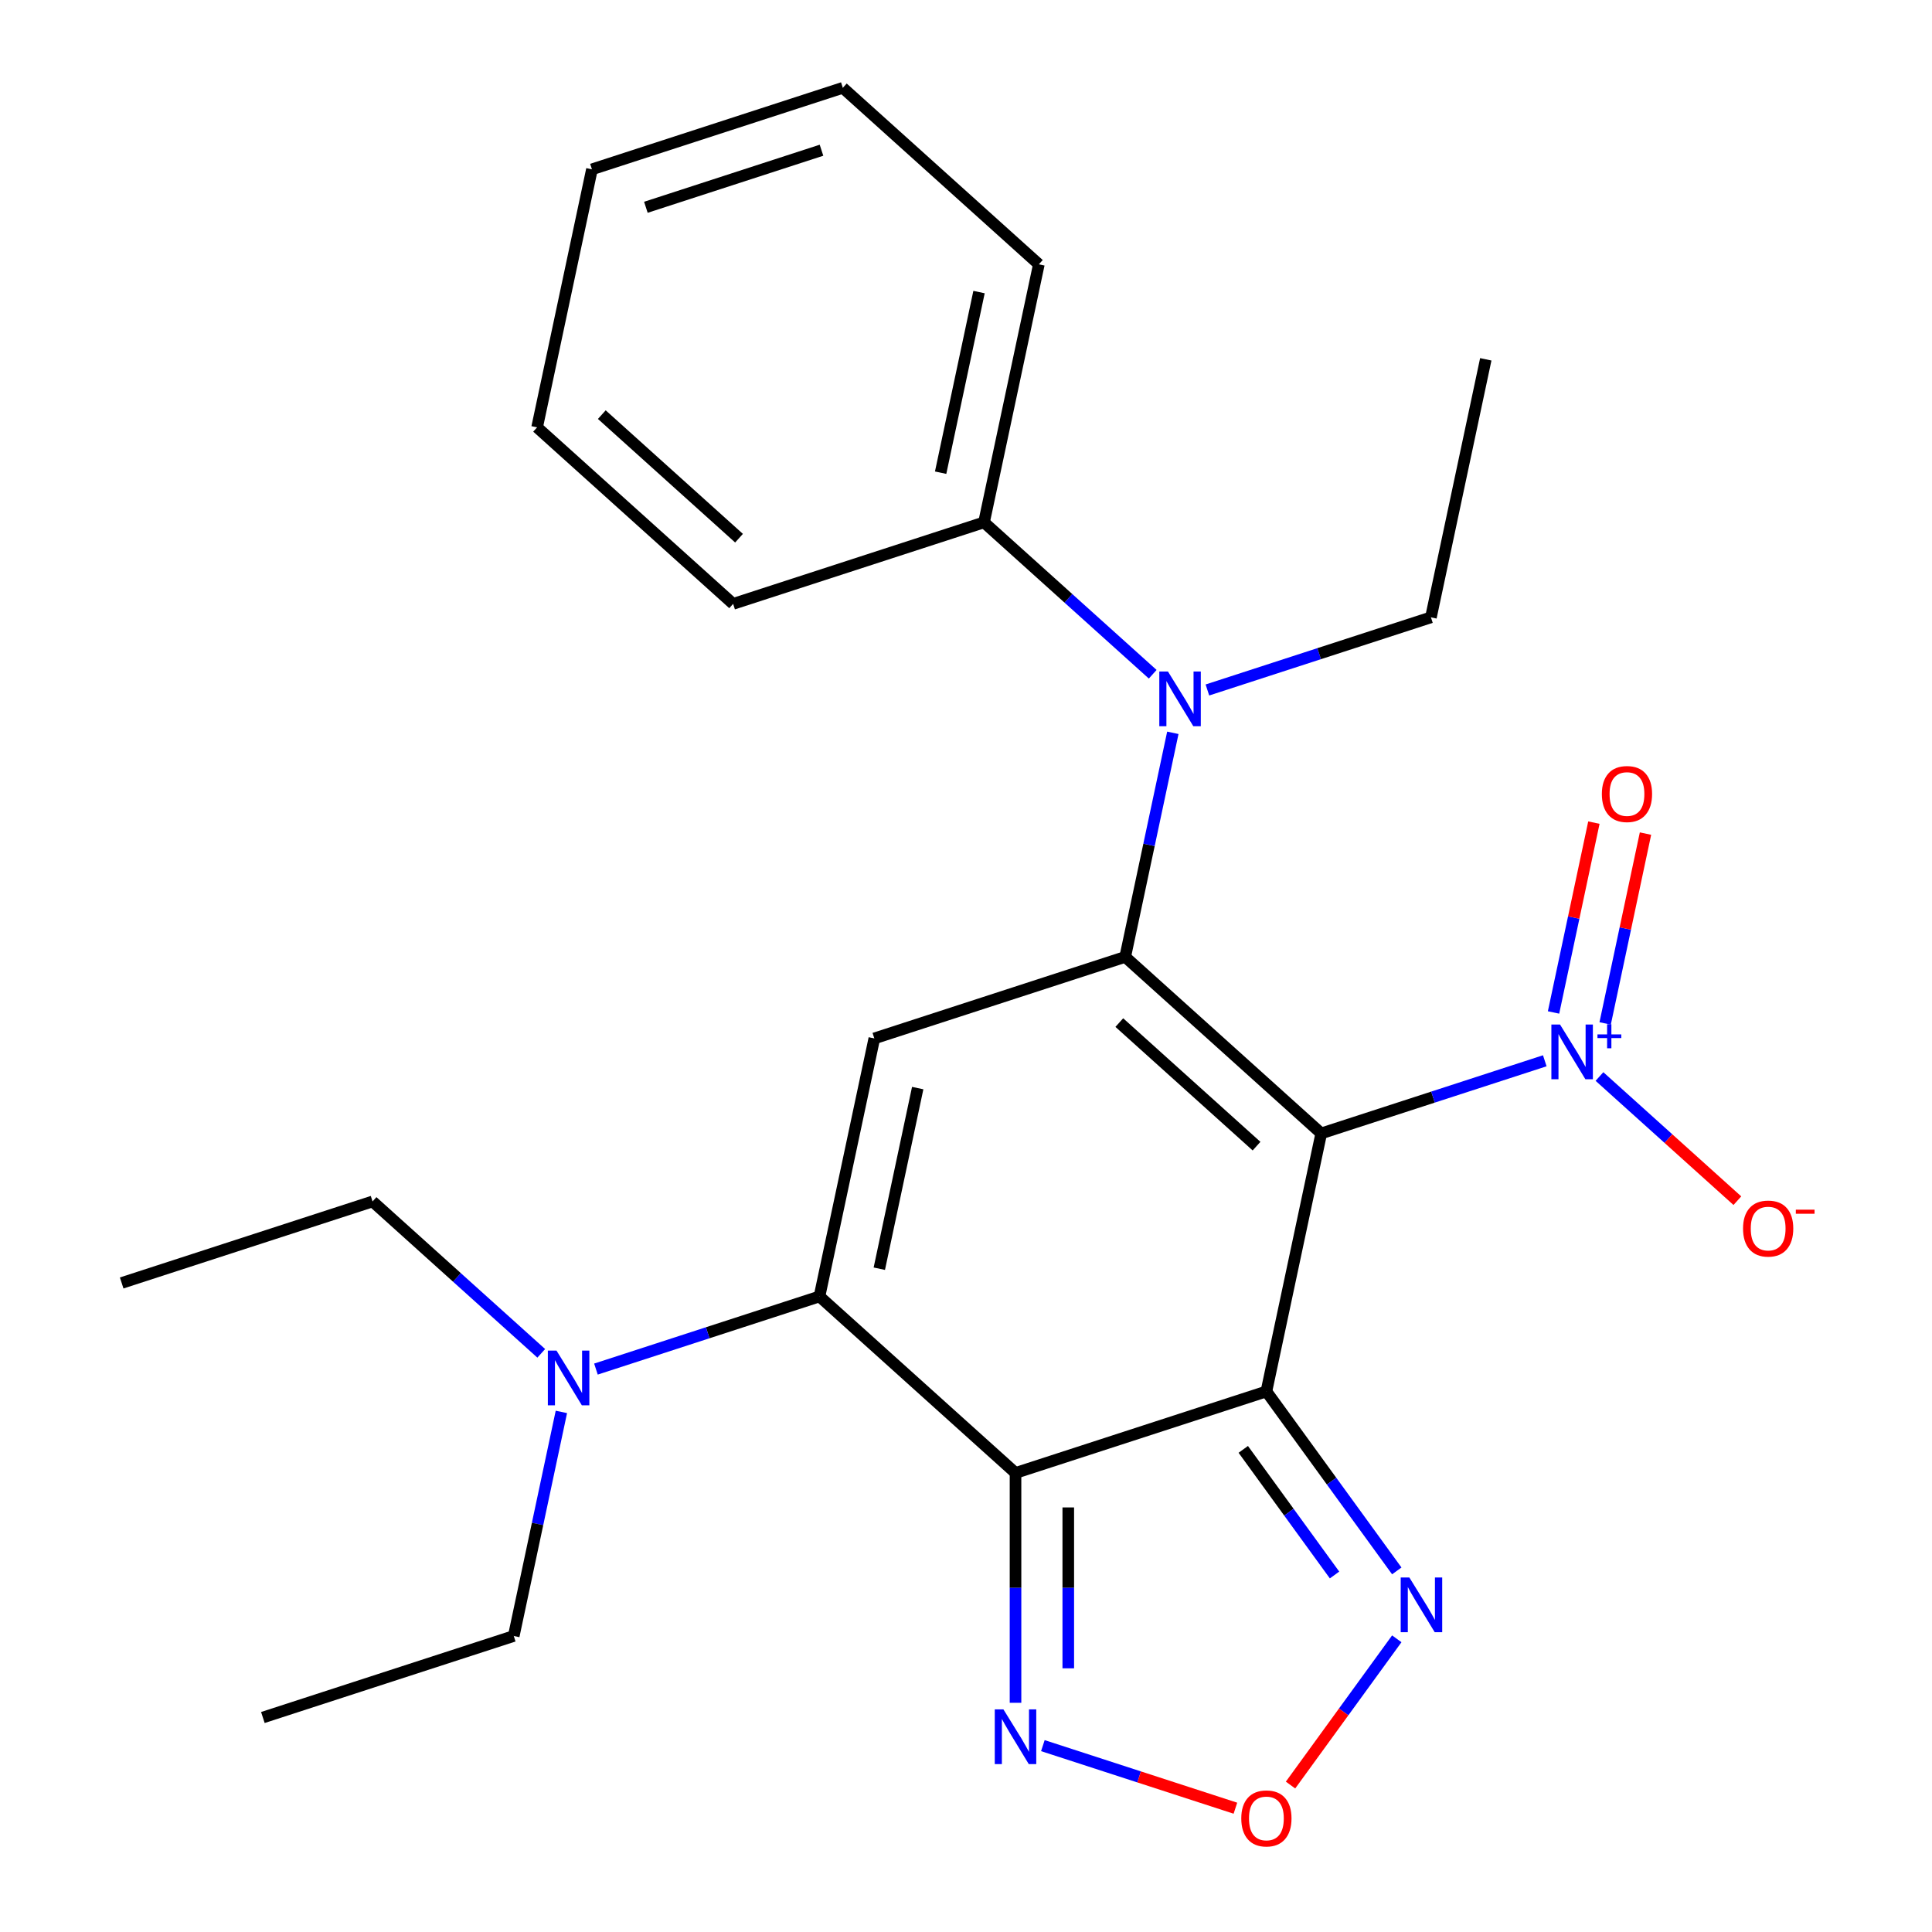 <?xml version='1.0' encoding='iso-8859-1'?>
<svg version='1.1' baseProfile='full'
              xmlns='http://www.w3.org/2000/svg'
                      xmlns:rdkit='http://www.rdkit.org/xml'
                      xmlns:xlink='http://www.w3.org/1999/xlink'
                  xml:space='preserve'
width='1000px' height='1000px' viewBox='0 0 1000 1000'>
<!-- END OF HEADER -->
<rect style='opacity:1.0;fill:#FFFFFF;stroke:none' width='1000' height='1000' x='0' y='0'> </rect>
<path class='bond-0' d='M 683.873,586.651 L 655.485,720.206' style='fill:none;fill-rule:evenodd;stroke:#000000;stroke-width:6px;stroke-linecap:butt;stroke-linejoin:miter;stroke-opacity:1' />
<path class='bond-2' d='M 683.873,586.651 L 582.405,495.289' style='fill:none;fill-rule:evenodd;stroke:#000000;stroke-width:6px;stroke-linecap:butt;stroke-linejoin:miter;stroke-opacity:1' />
<path class='bond-2' d='M 650.381,593.24 L 579.353,529.287' style='fill:none;fill-rule:evenodd;stroke:#000000;stroke-width:6px;stroke-linecap:butt;stroke-linejoin:miter;stroke-opacity:1' />
<path class='bond-5' d='M 683.873,586.651 L 741.724,567.854' style='fill:none;fill-rule:evenodd;stroke:#000000;stroke-width:6px;stroke-linecap:butt;stroke-linejoin:miter;stroke-opacity:1' />
<path class='bond-5' d='M 741.724,567.854 L 799.576,549.057' style='fill:none;fill-rule:evenodd;stroke:#0000FF;stroke-width:6px;stroke-linecap:butt;stroke-linejoin:miter;stroke-opacity:1' />
<path class='bond-1' d='M 655.485,720.206 L 525.629,762.399' style='fill:none;fill-rule:evenodd;stroke:#000000;stroke-width:6px;stroke-linecap:butt;stroke-linejoin:miter;stroke-opacity:1' />
<path class='bond-6' d='M 655.485,720.206 L 689.229,766.65' style='fill:none;fill-rule:evenodd;stroke:#000000;stroke-width:6px;stroke-linecap:butt;stroke-linejoin:miter;stroke-opacity:1' />
<path class='bond-6' d='M 689.229,766.65 L 722.973,813.095' style='fill:none;fill-rule:evenodd;stroke:#0000FF;stroke-width:6px;stroke-linecap:butt;stroke-linejoin:miter;stroke-opacity:1' />
<path class='bond-6' d='M 643.516,750.19 L 667.137,782.701' style='fill:none;fill-rule:evenodd;stroke:#000000;stroke-width:6px;stroke-linecap:butt;stroke-linejoin:miter;stroke-opacity:1' />
<path class='bond-6' d='M 667.137,782.701 L 690.757,815.212' style='fill:none;fill-rule:evenodd;stroke:#0000FF;stroke-width:6px;stroke-linecap:butt;stroke-linejoin:miter;stroke-opacity:1' />
<path class='bond-7' d='M 525.629,762.399 L 525.629,821.881' style='fill:none;fill-rule:evenodd;stroke:#000000;stroke-width:6px;stroke-linecap:butt;stroke-linejoin:miter;stroke-opacity:1' />
<path class='bond-7' d='M 525.629,821.881 L 525.629,881.364' style='fill:none;fill-rule:evenodd;stroke:#0000FF;stroke-width:6px;stroke-linecap:butt;stroke-linejoin:miter;stroke-opacity:1' />
<path class='bond-7' d='M 552.937,780.244 L 552.937,821.881' style='fill:none;fill-rule:evenodd;stroke:#000000;stroke-width:6px;stroke-linecap:butt;stroke-linejoin:miter;stroke-opacity:1' />
<path class='bond-7' d='M 552.937,821.881 L 552.937,863.519' style='fill:none;fill-rule:evenodd;stroke:#0000FF;stroke-width:6px;stroke-linecap:butt;stroke-linejoin:miter;stroke-opacity:1' />
<path class='bond-25' d='M 525.629,762.399 L 424.161,671.037' style='fill:none;fill-rule:evenodd;stroke:#000000;stroke-width:6px;stroke-linecap:butt;stroke-linejoin:miter;stroke-opacity:1' />
<path class='bond-4' d='M 582.405,495.289 L 452.549,537.482' style='fill:none;fill-rule:evenodd;stroke:#000000;stroke-width:6px;stroke-linecap:butt;stroke-linejoin:miter;stroke-opacity:1' />
<path class='bond-8' d='M 582.405,495.289 L 594.732,437.298' style='fill:none;fill-rule:evenodd;stroke:#000000;stroke-width:6px;stroke-linecap:butt;stroke-linejoin:miter;stroke-opacity:1' />
<path class='bond-8' d='M 594.732,437.298 L 607.058,379.307' style='fill:none;fill-rule:evenodd;stroke:#0000FF;stroke-width:6px;stroke-linecap:butt;stroke-linejoin:miter;stroke-opacity:1' />
<path class='bond-3' d='M 424.161,671.037 L 452.549,537.482' style='fill:none;fill-rule:evenodd;stroke:#000000;stroke-width:6px;stroke-linecap:butt;stroke-linejoin:miter;stroke-opacity:1' />
<path class='bond-3' d='M 455.13,656.681 L 475.002,563.192' style='fill:none;fill-rule:evenodd;stroke:#000000;stroke-width:6px;stroke-linecap:butt;stroke-linejoin:miter;stroke-opacity:1' />
<path class='bond-10' d='M 424.161,671.037 L 366.31,689.834' style='fill:none;fill-rule:evenodd;stroke:#000000;stroke-width:6px;stroke-linecap:butt;stroke-linejoin:miter;stroke-opacity:1' />
<path class='bond-10' d='M 366.31,689.834 L 308.459,708.631' style='fill:none;fill-rule:evenodd;stroke:#0000FF;stroke-width:6px;stroke-linecap:butt;stroke-linejoin:miter;stroke-opacity:1' />
<path class='bond-11' d='M 827.883,557.202 L 863.571,589.336' style='fill:none;fill-rule:evenodd;stroke:#0000FF;stroke-width:6px;stroke-linecap:butt;stroke-linejoin:miter;stroke-opacity:1' />
<path class='bond-11' d='M 863.571,589.336 L 899.26,621.47' style='fill:none;fill-rule:evenodd;stroke:#FF0000;stroke-width:6px;stroke-linecap:butt;stroke-linejoin:miter;stroke-opacity:1' />
<path class='bond-12' d='M 830.82,529.724 L 841.263,480.595' style='fill:none;fill-rule:evenodd;stroke:#0000FF;stroke-width:6px;stroke-linecap:butt;stroke-linejoin:miter;stroke-opacity:1' />
<path class='bond-12' d='M 841.263,480.595 L 851.705,431.466' style='fill:none;fill-rule:evenodd;stroke:#FF0000;stroke-width:6px;stroke-linecap:butt;stroke-linejoin:miter;stroke-opacity:1' />
<path class='bond-12' d='M 804.109,524.046 L 814.552,474.917' style='fill:none;fill-rule:evenodd;stroke:#0000FF;stroke-width:6px;stroke-linecap:butt;stroke-linejoin:miter;stroke-opacity:1' />
<path class='bond-12' d='M 814.552,474.917 L 824.994,425.789' style='fill:none;fill-rule:evenodd;stroke:#FF0000;stroke-width:6px;stroke-linecap:butt;stroke-linejoin:miter;stroke-opacity:1' />
<path class='bond-9' d='M 722.973,848.242 L 695.474,886.091' style='fill:none;fill-rule:evenodd;stroke:#0000FF;stroke-width:6px;stroke-linecap:butt;stroke-linejoin:miter;stroke-opacity:1' />
<path class='bond-9' d='M 695.474,886.091 L 667.975,923.94' style='fill:none;fill-rule:evenodd;stroke:#FF0000;stroke-width:6px;stroke-linecap:butt;stroke-linejoin:miter;stroke-opacity:1' />
<path class='bond-26' d='M 539.783,903.536 L 589.613,919.727' style='fill:none;fill-rule:evenodd;stroke:#0000FF;stroke-width:6px;stroke-linecap:butt;stroke-linejoin:miter;stroke-opacity:1' />
<path class='bond-26' d='M 589.613,919.727 L 639.444,935.918' style='fill:none;fill-rule:evenodd;stroke:#FF0000;stroke-width:6px;stroke-linecap:butt;stroke-linejoin:miter;stroke-opacity:1' />
<path class='bond-13' d='M 596.64,348.99 L 552.982,309.681' style='fill:none;fill-rule:evenodd;stroke:#0000FF;stroke-width:6px;stroke-linecap:butt;stroke-linejoin:miter;stroke-opacity:1' />
<path class='bond-13' d='M 552.982,309.681 L 509.325,270.372' style='fill:none;fill-rule:evenodd;stroke:#000000;stroke-width:6px;stroke-linecap:butt;stroke-linejoin:miter;stroke-opacity:1' />
<path class='bond-14' d='M 624.947,357.135 L 682.798,338.338' style='fill:none;fill-rule:evenodd;stroke:#0000FF;stroke-width:6px;stroke-linecap:butt;stroke-linejoin:miter;stroke-opacity:1' />
<path class='bond-14' d='M 682.798,338.338 L 740.649,319.541' style='fill:none;fill-rule:evenodd;stroke:#000000;stroke-width:6px;stroke-linecap:butt;stroke-linejoin:miter;stroke-opacity:1' />
<path class='bond-15' d='M 280.152,700.485 L 236.495,661.176' style='fill:none;fill-rule:evenodd;stroke:#0000FF;stroke-width:6px;stroke-linecap:butt;stroke-linejoin:miter;stroke-opacity:1' />
<path class='bond-15' d='M 236.495,661.176 L 192.837,621.867' style='fill:none;fill-rule:evenodd;stroke:#000000;stroke-width:6px;stroke-linecap:butt;stroke-linejoin:miter;stroke-opacity:1' />
<path class='bond-16' d='M 290.57,730.803 L 278.244,788.794' style='fill:none;fill-rule:evenodd;stroke:#0000FF;stroke-width:6px;stroke-linecap:butt;stroke-linejoin:miter;stroke-opacity:1' />
<path class='bond-16' d='M 278.244,788.794 L 265.917,846.784' style='fill:none;fill-rule:evenodd;stroke:#000000;stroke-width:6px;stroke-linecap:butt;stroke-linejoin:miter;stroke-opacity:1' />
<path class='bond-17' d='M 509.325,270.372 L 537.713,136.817' style='fill:none;fill-rule:evenodd;stroke:#000000;stroke-width:6px;stroke-linecap:butt;stroke-linejoin:miter;stroke-opacity:1' />
<path class='bond-17' d='M 486.872,244.661 L 506.744,151.172' style='fill:none;fill-rule:evenodd;stroke:#000000;stroke-width:6px;stroke-linecap:butt;stroke-linejoin:miter;stroke-opacity:1' />
<path class='bond-18' d='M 509.325,270.372 L 379.469,312.564' style='fill:none;fill-rule:evenodd;stroke:#000000;stroke-width:6px;stroke-linecap:butt;stroke-linejoin:miter;stroke-opacity:1' />
<path class='bond-19' d='M 740.649,319.541 L 769.037,185.986' style='fill:none;fill-rule:evenodd;stroke:#000000;stroke-width:6px;stroke-linecap:butt;stroke-linejoin:miter;stroke-opacity:1' />
<path class='bond-20' d='M 192.837,621.867 L 62.981,664.06' style='fill:none;fill-rule:evenodd;stroke:#000000;stroke-width:6px;stroke-linecap:butt;stroke-linejoin:miter;stroke-opacity:1' />
<path class='bond-21' d='M 265.917,846.784 L 136.061,888.977' style='fill:none;fill-rule:evenodd;stroke:#000000;stroke-width:6px;stroke-linecap:butt;stroke-linejoin:miter;stroke-opacity:1' />
<path class='bond-22' d='M 537.713,136.817 L 436.245,45.455' style='fill:none;fill-rule:evenodd;stroke:#000000;stroke-width:6px;stroke-linecap:butt;stroke-linejoin:miter;stroke-opacity:1' />
<path class='bond-23' d='M 379.469,312.564 L 278.001,221.202' style='fill:none;fill-rule:evenodd;stroke:#000000;stroke-width:6px;stroke-linecap:butt;stroke-linejoin:miter;stroke-opacity:1' />
<path class='bond-23' d='M 382.521,278.567 L 311.494,214.613' style='fill:none;fill-rule:evenodd;stroke:#000000;stroke-width:6px;stroke-linecap:butt;stroke-linejoin:miter;stroke-opacity:1' />
<path class='bond-27' d='M 436.245,45.455 L 306.389,87.647' style='fill:none;fill-rule:evenodd;stroke:#000000;stroke-width:6px;stroke-linecap:butt;stroke-linejoin:miter;stroke-opacity:1' />
<path class='bond-27' d='M 425.205,77.755 L 334.306,107.29' style='fill:none;fill-rule:evenodd;stroke:#000000;stroke-width:6px;stroke-linecap:butt;stroke-linejoin:miter;stroke-opacity:1' />
<path class='bond-24' d='M 278.001,221.202 L 306.389,87.647' style='fill:none;fill-rule:evenodd;stroke:#000000;stroke-width:6px;stroke-linecap:butt;stroke-linejoin:miter;stroke-opacity:1' />
<path  class='atom-6' d='M 807.469 530.298
L 816.749 545.298
Q 817.669 546.778, 819.149 549.458
Q 820.629 552.138, 820.709 552.298
L 820.709 530.298
L 824.469 530.298
L 824.469 558.618
L 820.589 558.618
L 810.629 542.218
Q 809.469 540.298, 808.229 538.098
Q 807.029 535.898, 806.669 535.218
L 806.669 558.618
L 802.989 558.618
L 802.989 530.298
L 807.469 530.298
' fill='#0000FF'/>
<path  class='atom-6' d='M 826.845 535.403
L 831.835 535.403
L 831.835 530.149
L 834.052 530.149
L 834.052 535.403
L 839.174 535.403
L 839.174 537.304
L 834.052 537.304
L 834.052 542.584
L 831.835 542.584
L 831.835 537.304
L 826.845 537.304
L 826.845 535.403
' fill='#0000FF'/>
<path  class='atom-7' d='M 729.481 816.508
L 738.761 831.508
Q 739.681 832.988, 741.161 835.668
Q 742.641 838.348, 742.721 838.508
L 742.721 816.508
L 746.481 816.508
L 746.481 844.828
L 742.601 844.828
L 732.641 828.428
Q 731.481 826.508, 730.241 824.308
Q 729.041 822.108, 728.681 821.428
L 728.681 844.828
L 725.001 844.828
L 725.001 816.508
L 729.481 816.508
' fill='#0000FF'/>
<path  class='atom-8' d='M 519.369 884.777
L 528.649 899.777
Q 529.569 901.257, 531.049 903.937
Q 532.529 906.617, 532.609 906.777
L 532.609 884.777
L 536.369 884.777
L 536.369 913.097
L 532.489 913.097
L 522.529 896.697
Q 521.369 894.777, 520.129 892.577
Q 518.929 890.377, 518.569 889.697
L 518.569 913.097
L 514.889 913.097
L 514.889 884.777
L 519.369 884.777
' fill='#0000FF'/>
<path  class='atom-9' d='M 604.533 347.574
L 613.813 362.574
Q 614.733 364.054, 616.213 366.734
Q 617.693 369.414, 617.773 369.574
L 617.773 347.574
L 621.533 347.574
L 621.533 375.894
L 617.653 375.894
L 607.693 359.494
Q 606.533 357.574, 605.293 355.374
Q 604.093 353.174, 603.733 352.494
L 603.733 375.894
L 600.053 375.894
L 600.053 347.574
L 604.533 347.574
' fill='#0000FF'/>
<path  class='atom-10' d='M 642.485 941.21
Q 642.485 934.41, 645.845 930.61
Q 649.205 926.81, 655.485 926.81
Q 661.765 926.81, 665.125 930.61
Q 668.485 934.41, 668.485 941.21
Q 668.485 948.09, 665.085 952.01
Q 661.685 955.89, 655.485 955.89
Q 649.245 955.89, 645.845 952.01
Q 642.485 948.13, 642.485 941.21
M 655.485 952.69
Q 659.805 952.69, 662.125 949.81
Q 664.485 946.89, 664.485 941.21
Q 664.485 935.65, 662.125 932.85
Q 659.805 930.01, 655.485 930.01
Q 651.165 930.01, 648.805 932.81
Q 646.485 935.61, 646.485 941.21
Q 646.485 946.93, 648.805 949.81
Q 651.165 952.69, 655.485 952.69
' fill='#FF0000'/>
<path  class='atom-11' d='M 288.045 699.069
L 297.325 714.069
Q 298.245 715.549, 299.725 718.229
Q 301.205 720.909, 301.285 721.069
L 301.285 699.069
L 305.045 699.069
L 305.045 727.389
L 301.165 727.389
L 291.205 710.989
Q 290.045 709.069, 288.805 706.869
Q 287.605 704.669, 287.245 703.989
L 287.245 727.389
L 283.565 727.389
L 283.565 699.069
L 288.045 699.069
' fill='#0000FF'/>
<path  class='atom-12' d='M 902.197 635.9
Q 902.197 629.1, 905.557 625.3
Q 908.917 621.5, 915.197 621.5
Q 921.477 621.5, 924.837 625.3
Q 928.197 629.1, 928.197 635.9
Q 928.197 642.78, 924.797 646.7
Q 921.397 650.58, 915.197 650.58
Q 908.957 650.58, 905.557 646.7
Q 902.197 642.82, 902.197 635.9
M 915.197 647.38
Q 919.517 647.38, 921.837 644.5
Q 924.197 641.58, 924.197 635.9
Q 924.197 630.34, 921.837 627.54
Q 919.517 624.7, 915.197 624.7
Q 910.877 624.7, 908.517 627.5
Q 906.197 630.3, 906.197 635.9
Q 906.197 641.62, 908.517 644.5
Q 910.877 647.38, 915.197 647.38
' fill='#FF0000'/>
<path  class='atom-12' d='M 929.517 626.123
L 939.206 626.123
L 939.206 628.235
L 929.517 628.235
L 929.517 626.123
' fill='#FF0000'/>
<path  class='atom-13' d='M 829.117 410.983
Q 829.117 404.183, 832.477 400.383
Q 835.837 396.583, 842.117 396.583
Q 848.397 396.583, 851.757 400.383
Q 855.117 404.183, 855.117 410.983
Q 855.117 417.863, 851.717 421.783
Q 848.317 425.663, 842.117 425.663
Q 835.877 425.663, 832.477 421.783
Q 829.117 417.903, 829.117 410.983
M 842.117 422.463
Q 846.437 422.463, 848.757 419.583
Q 851.117 416.663, 851.117 410.983
Q 851.117 405.423, 848.757 402.623
Q 846.437 399.783, 842.117 399.783
Q 837.797 399.783, 835.437 402.583
Q 833.117 405.383, 833.117 410.983
Q 833.117 416.703, 835.437 419.583
Q 837.797 422.463, 842.117 422.463
' fill='#FF0000'/>
</svg>
